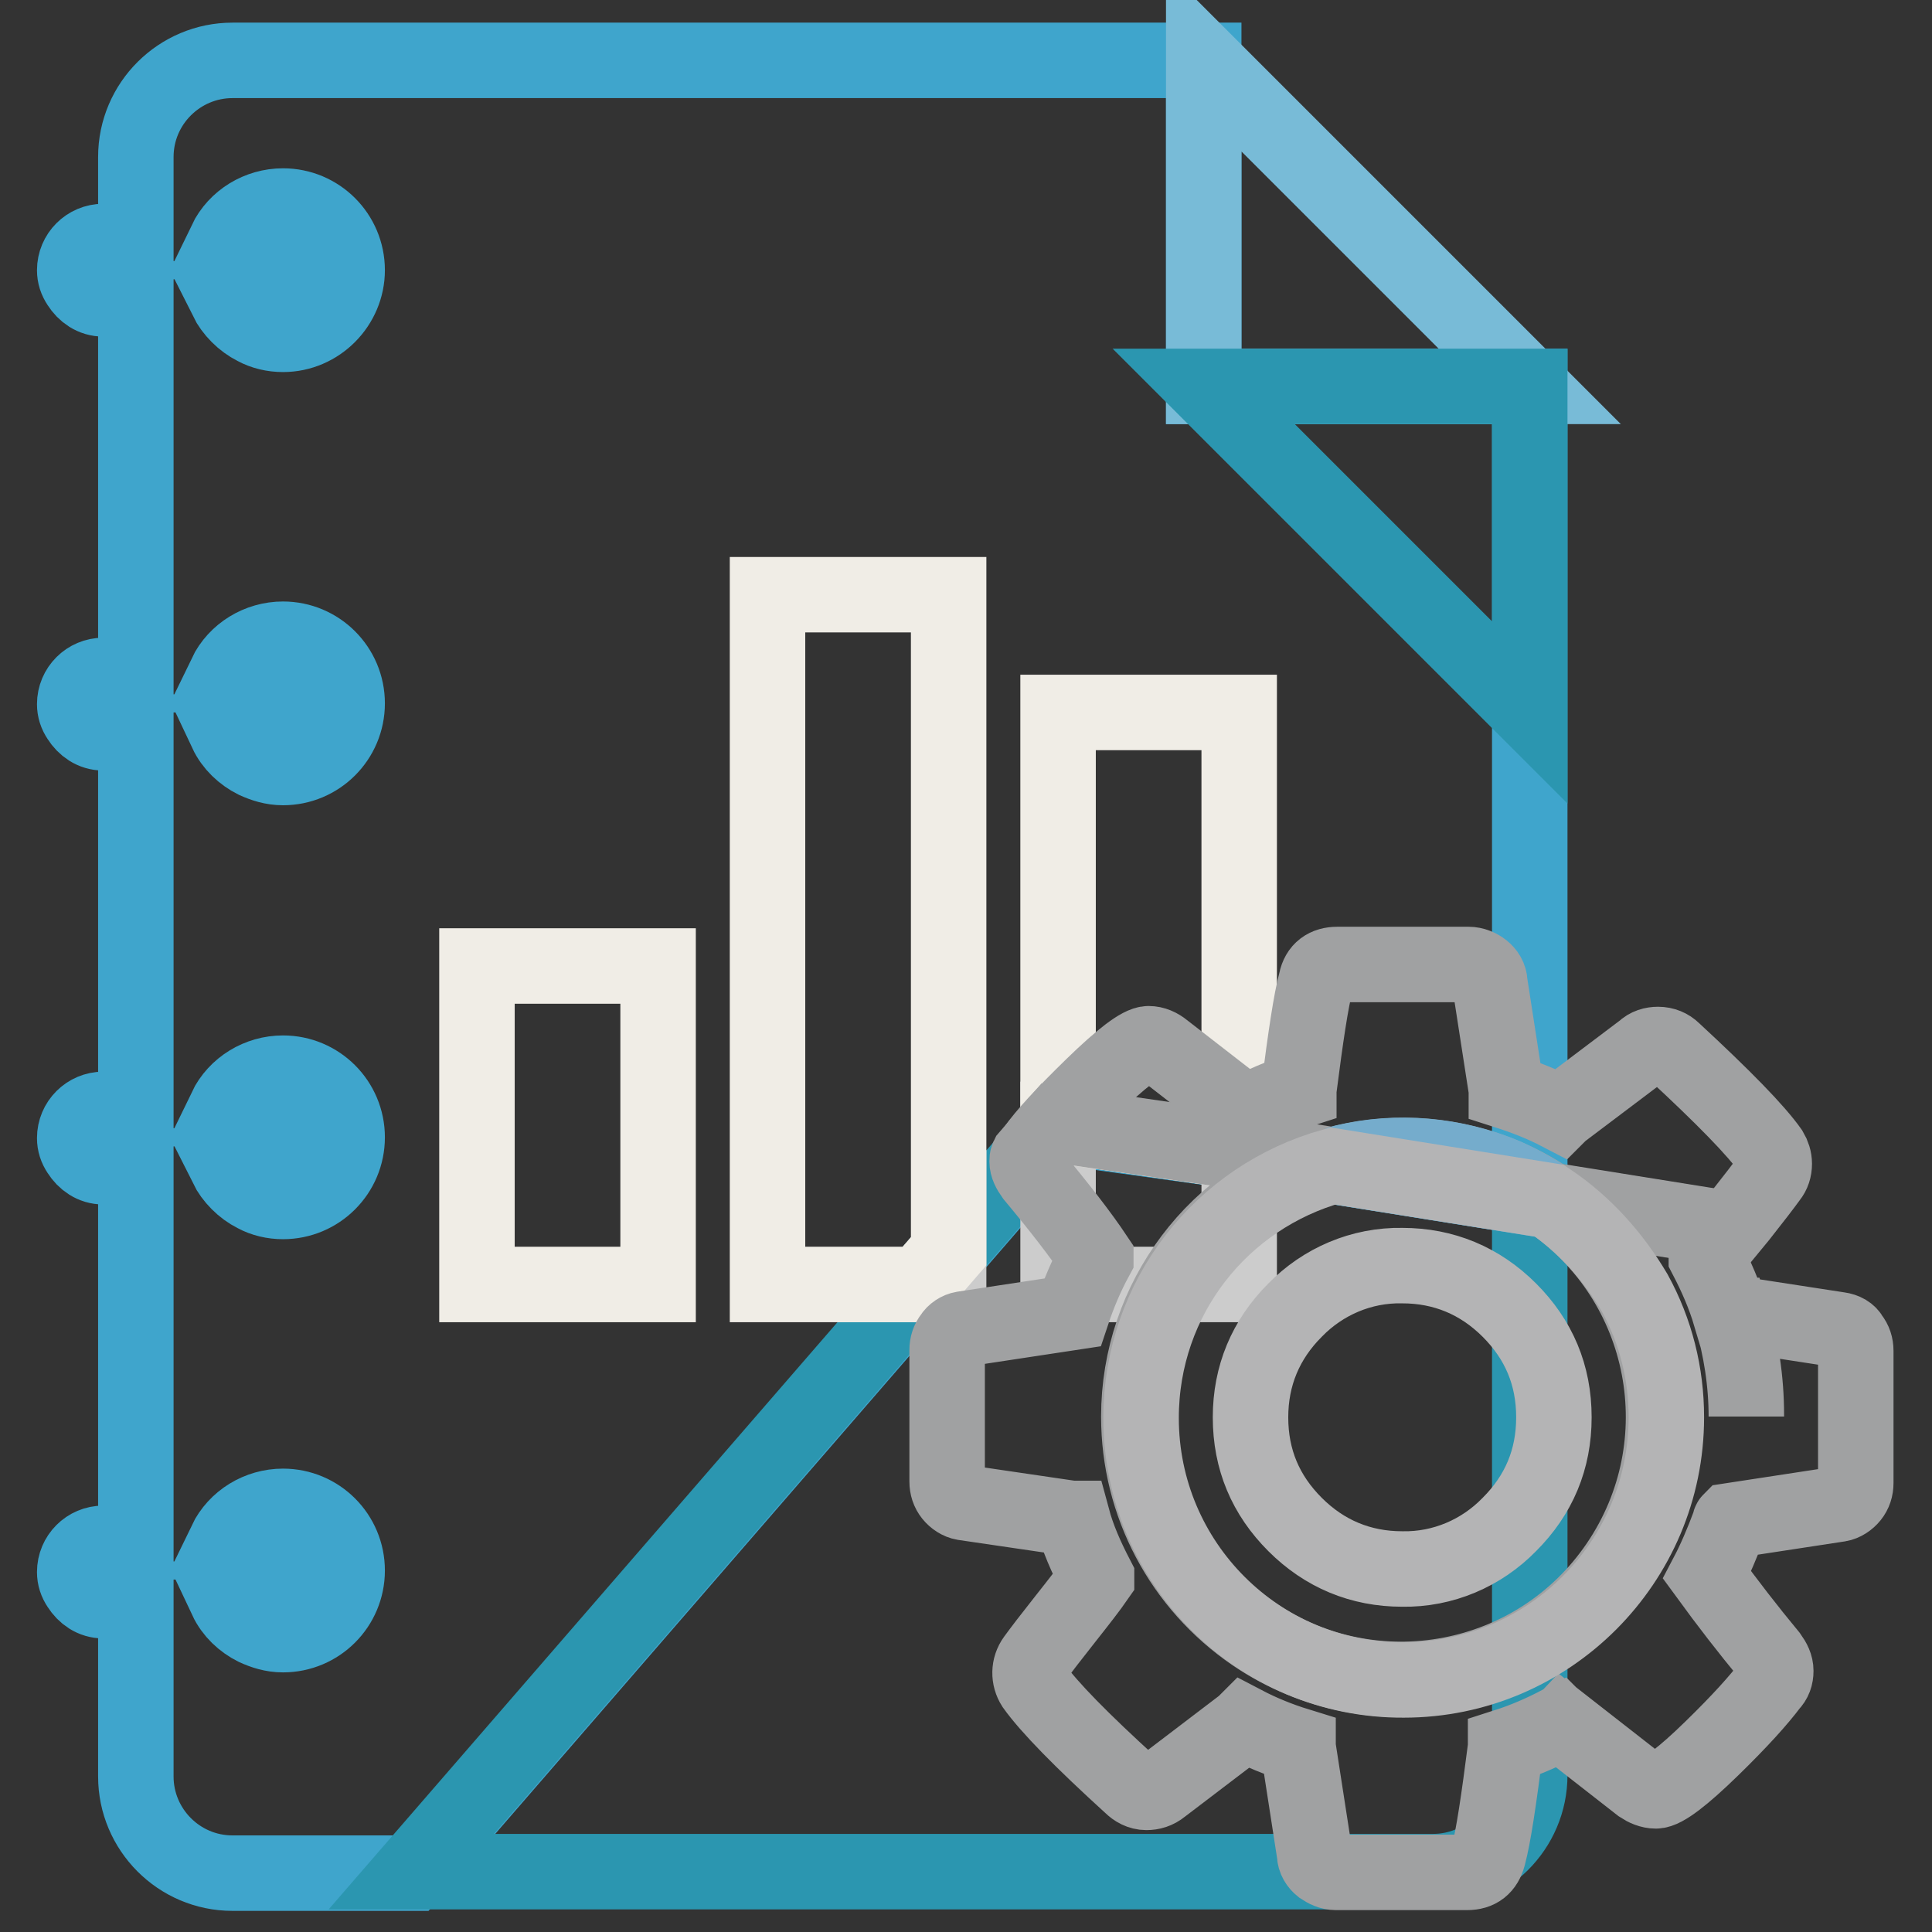 <?xml version="1.0" encoding="utf-8"?>
<!-- Svg Vector Icons : http://www.onlinewebfonts.com/icon -->
<!DOCTYPE svg PUBLIC "-//W3C//DTD SVG 1.1//EN" "http://www.w3.org/Graphics/SVG/1.1/DTD/svg11.dtd">
<svg version="1.1" xmlns="http://www.w3.org/2000/svg" xmlns:xlink="http://www.w3.org/1999/xlink" x="0px" y="0px" viewBox="0 0 256 256" enable-background="new 0 0 256 256" xml:space="preserve">
<rect x="0" y="0" width="256" height="256" fill="#333333" stroke="none"/>
<g> <path stroke-width="10" fill-opacity="0" stroke="#3fa5cc"  d="M167.7,153.1l35,5.6V51.2h-43.2V8H30.8c-7,0-12.8,5.7-12.8,12.8V32h-4.3c-2.1,0-3.8,1.7-3.8,3.8 c0,0.7,0.2,1.3,0.6,1.9c0.7,1.1,1.8,1.9,3.2,1.9h4.3v49.9h-4.3c-2.1,0-3.8,1.7-3.8,3.8c0,0.7,0.2,1.3,0.6,1.9 c0.7,1.1,1.8,1.9,3.2,1.9h4.3v49.9h-4.3c-2.1,0-3.8,1.7-3.8,3.8c0,0.7,0.2,1.3,0.6,1.9c0.7,1.1,1.8,1.9,3.2,1.9h4.3v49.9h-4.3 c-2.1,0-3.8,1.7-3.8,3.8c0,0.7,0.2,1.3,0.6,1.9c0.7,1.1,1.8,1.9,3.2,1.9h4.3v23.3c0,7,5.7,12.8,12.8,12.8h23.7l85.7-98.9 L167.7,153.1z M37.5,216.6c-1.4,0-2.6-0.4-3.7-0.9c-1.6-0.8-3-2.1-3.8-3.8h3.7c1.4,0,2.6-0.8,3.2-1.9c0.4-0.6,0.6-1.2,0.6-1.9 c0-2.1-1.7-3.8-3.8-3.8h-3.8c1.4-2.9,4.4-4.7,7.6-4.7c4.7,0,8.5,3.8,8.5,8.5C46,212.8,42.2,216.6,37.5,216.6L37.5,216.6z  M37.5,159.2c-1.3,0-2.6-0.3-3.7-0.9c-1.6-0.8-3-2.2-3.8-3.8h3.7c1.4,0,2.6-0.8,3.2-1.9c0.4-0.6,0.6-1.2,0.6-1.9 c0-2.1-1.7-3.8-3.8-3.8l0,0h-3.8c1.4-2.9,4.4-4.7,7.6-4.7c4.7,0,8.5,3.8,8.5,8.5S42.2,159.2,37.5,159.2z M37.5,101.7 c-1.4,0-2.6-0.4-3.7-0.9c-1.6-0.8-3-2.1-3.8-3.8h3.7c1.4,0,2.6-0.8,3.2-1.9c0.4-0.6,0.6-1.2,0.6-1.9c0-2.1-1.7-3.8-3.8-3.8 c0,0,0,0,0,0h-3.8c1.4-2.9,4.4-4.7,7.6-4.7c4.7,0,8.5,3.8,8.5,8.5C46,97.9,42.2,101.7,37.5,101.7z M37.5,44.3 c-1.3,0-2.6-0.3-3.7-0.9c-1.6-0.8-3-2.2-3.8-3.8h3.7c1.4,0,2.6-0.8,3.2-1.9c0.4-0.6,0.6-1.2,0.6-1.9c0-2.1-1.7-3.8-3.8-3.8h-3.8 c1.4-2.9,4.4-4.7,7.6-4.7c4.7,0,8.5,3.8,8.5,8.5C46,40.4,42.2,44.3,37.5,44.3z"/> <path stroke-width="10" fill-opacity="0" stroke="#2b96b0"  d="M167.7,153.1l-27.5-4L54.5,248h135.4c7,0,12.8-5.7,12.8-12.8v-76.6L167.7,153.1L167.7,153.1z"/> <path stroke-width="10" fill-opacity="0" stroke="#78bbd7"  d="M159.5,51.2h43.2L159.5,8V51.2z"/> <path stroke-width="10" fill-opacity="0" stroke="#2b96b0"  d="M202.7,94.4V51.2h-43.2L202.7,94.4z"/> <path stroke-width="10" fill-opacity="0" stroke="#f0ede6"  d="M63.2,128h24v42.2h-24V128z"/> <path stroke-width="10" fill-opacity="0" stroke="#cccccc"  d="M125.7,170.2v-4.4l-3.8,4.4H125.7z"/> <path stroke-width="10" fill-opacity="0" stroke="#f0ede6"  d="M101.7,78.9v91.3h20.2l3.8-4.4v-87H101.7z"/> <path stroke-width="10" fill-opacity="0" stroke="#cccccc"  d="M140.2,170.2h24v-17.6l-24-3.5V170.2z"/> <path stroke-width="10" fill-opacity="0" stroke="#f0ede6"  d="M140.2,94.4v54.7l24,3.5V94.4H140.2z"/> <path stroke-width="10" fill-opacity="0" stroke="#f8fcfe"  d="M212.5,210.2L212.5,210.2z"/> <path stroke-width="10" fill-opacity="0" stroke="#a0a1a2"  d="M167.7,153.1l8.6,1.4c9.9-2.9,20.6-1.2,29.1,4.6l23.7,3.8l1.4-1.7c1.9-2.4,3.2-4.1,4-5.2 c0.4-0.5,0.6-1.1,0.6-1.8c0-0.6-0.2-1.2-0.5-1.7c-1.9-2.7-6.2-7.1-12.9-13.3c-0.5-0.5-1.2-0.8-2-0.8c-0.7,0-1.4,0.2-1.9,0.7 l-11,8.3l-0.1,0.1c-2.3-1.2-4.6-2.1-7.1-2.9l0-0.2l-2.2-14.2c0-0.7-0.4-1.3-0.9-1.7c-0.5-0.4-1.2-0.7-1.9-0.7h-17.4 c-1.5,0-2.5,0.7-2.8,2.2c-0.7,2.6-1.4,7.4-2.3,14.4l0,0.1c-2.5,0.8-4.8,1.8-7.1,3l-0.1-0.1l-10.7-8.3c-0.6-0.5-1.3-0.8-2-0.8 c-1.1,0-3.6,1.9-7.4,5.6c-3.8,3.7-6.4,6.5-7.7,8.4c-0.3,0.4-0.4,0.8-0.6,1.2l3.8-4.4L167.7,153.1L167.7,153.1z"/> <path stroke-width="10" fill-opacity="0" stroke="#a0a1a2"  d="M243.7,176.2l-14.3-2.2c1.3,4.3,2,8.8,2,13.5l0,0.2c0-4.5-0.7-9-2-13.4l-0.1,0c-0.8-2.7-1.9-5.2-3.2-7.7 l0-0.1c0.7-0.9,1.7-2.2,2.8-3.7l-23.7-3.8c15.9,10.8,20,32.4,9.2,48.3c-10.8,15.9-32.4,20-48.3,9.2c-9.5-6.5-15.2-17.2-15.2-28.8 c0-15.5,10.3-29.2,25.2-33.4l-8.6-1.4l-27.5-4l-3.8,4.4c-0.1,0.2-0.1,0.4-0.1,0.6c0,0.6,0.3,1.2,0.8,1.9c3.5,4.2,6.3,7.8,8.3,10.8 l0,0.1c-1.3,2.4-2.3,4.8-3.1,7.2l0,0l-14.5,2.2c-0.6,0.1-1.2,0.5-1.5,1c-0.4,0.5-0.6,1.1-0.6,1.8v17.4c0,0.7,0.2,1.3,0.6,1.8 c0.4,0.5,1,0.9,1.6,1l14.3,2.1l0.1,0c0.7,2.6,1.8,5.1,3.2,7.8l0,0.1c-0.9,1.3-2.3,3.1-4.2,5.5c-1.9,2.4-3.2,4.1-4,5.2 c-0.8,1.1-0.8,2.5-0.1,3.6c2,2.8,6.3,7.2,12.9,13.2c0.5,0.5,1.2,0.9,2,0.9c0.7,0,1.4-0.2,2-0.7l10.9-8.3l0.1-0.1 c2.1,1.1,4.5,2.1,7.1,2.9l0,0.2l2.2,14.2c0,0.7,0.4,1.3,0.9,1.7c0.6,0.4,1.2,0.7,1.9,0.7h17.4c1.5,0,2.4-0.7,2.8-2.2 c0.7-2.6,1.4-7.4,2.3-14.4l0-0.1c2.5-0.8,4.8-1.8,7.1-3l0.1,0.1c0.1,0,0.2-0.1,0.2-0.1l10.5,8.2c0.6,0.4,1.3,0.7,2,0.7 c1.1,0,3.6-1.9,7.4-5.6c3.8-3.7,6.3-6.5,7.8-8.5c0.5-0.5,0.7-1.1,0.7-1.8c0-0.7-0.3-1.3-0.8-2c-2.9-3.5-5.6-7-8.3-10.7 c1-1.9,2-4.2,3-6.9l0,0c0-0.1,0-0.2,0.1-0.3l14.4-2.2c0.6-0.1,1.2-0.5,1.6-1c0.4-0.5,0.6-1.1,0.6-1.8V179c0-0.7-0.2-1.3-0.6-1.8 C245,176.6,244.4,176.3,243.7,176.2L243.7,176.2z"/> <path stroke-width="10" fill-opacity="0" stroke="#75accc"  d="M199.4,155.8c-6.7-2.8-14.2-3.5-21.3-1.8c-0.5,0.1-1,0.4-1.6,0.5l28.7,4.6 C203.4,157.8,201.4,156.7,199.4,155.8z"/> <path stroke-width="10" fill-opacity="0" stroke="#b4b4b5"  d="M205.3,159.1l-28.7-4.6c-14.7,4.1-25.4,17.4-25.4,33.4c0,19.2,15.6,34.8,34.8,34.7 c19.2,0,34.8-15.6,34.8-34.8c0-5.8-1.4-11.4-4.2-16.5C213.7,166.4,209.9,162.2,205.3,159.1z M200,202c-3.7,3.8-8.8,6-14.2,5.9 c-5.5,0-10.3-2-14.2-5.9c-3.9-3.9-5.9-8.6-5.9-14.2c0-5.5,2-10.3,5.9-14.2c3.7-3.8,8.8-6,14.2-5.9c5.5,0,10.3,2,14.2,5.9 c3.9,3.9,5.9,8.6,5.9,14.2C205.9,193.4,203.9,198.1,200,202z"/></g>
</svg>